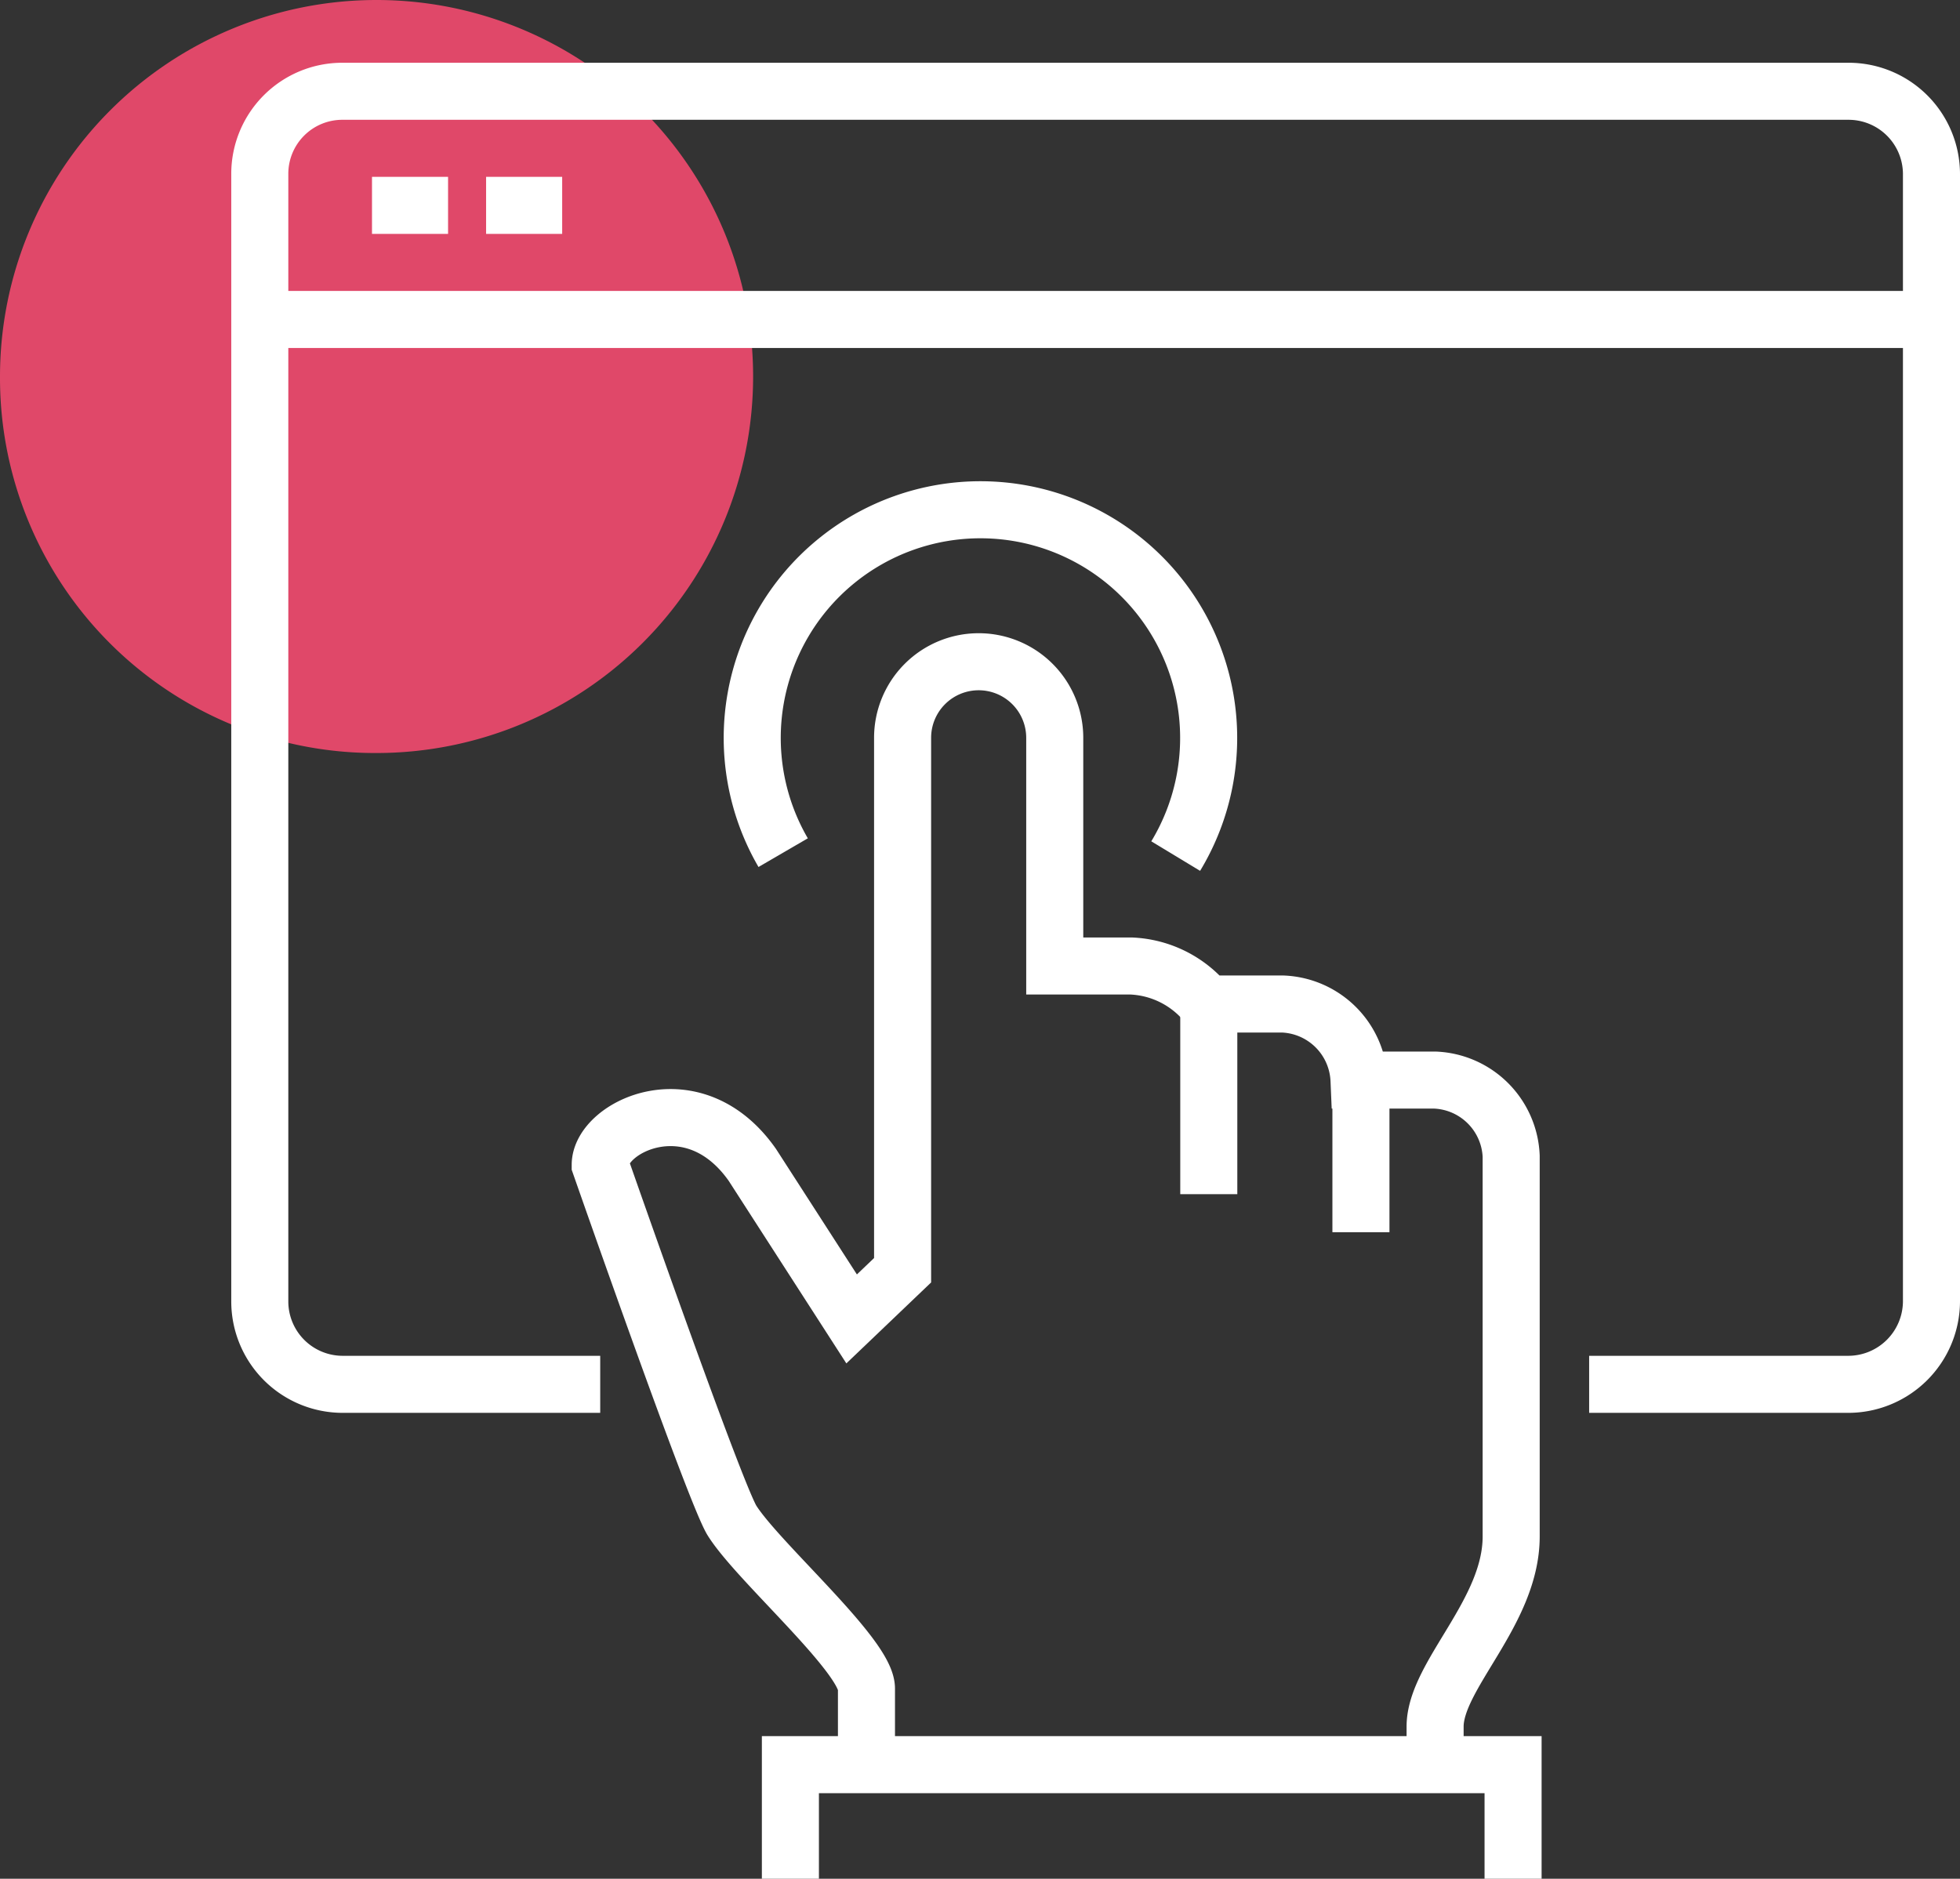 <?xml version="1.0" encoding="UTF-8"?>
<svg xmlns="http://www.w3.org/2000/svg" width="51.53" height="49.4" viewBox="0 0 51.53 49.4">
  <rect x="0" y="0" width="51.53" height="49.4" fill="#333333" stroke="none"/>
  <defs>
    <style>.cls-1{fill:#e04869;}.cls-2{fill:none;stroke:#fff;stroke-miterlimit:10;stroke-width:1.5px;}</style>
  </defs>
  <title>4bis-hosted-virtual-desktop</title>
  <g id="Layer_2" data-name="Layer 2">
    <g id="Layer_1-2" data-name="Layer 1">
      <path class="cls-1" d="M9.9,19.8A9.9,9.9,0,1,0,0,9.9,9.86,9.86,0,0,0,9.9,19.8Z"></path>
      <path class="cls-2" d="M22.78,46.4v-2c0-.86-2.84-3.32-3.53-4.41-.44-.68-3.47-9.36-3.47-9.36,0-1,2.45-2.21,4,0l2.61,4.05,1.34-1.28v-14a2,2,0,0,1,2-2h0a2,2,0,0,1,2,2v6h2a2.71,2.71,0,0,1,2,1h2a2.09,2.09,0,0,1,2,2h2a2.09,2.09,0,0,1,2,2v10c0,2-2,3.65-2,5v1"></path>
      <line class="cls-2" x1="31.78" y1="26.4" x2="31.78" y2="31.4"></line>
      <line class="cls-2" x1="35.78" y1="28.4" x2="35.78" y2="32.4"></line>
      <polyline class="cls-2" points="39.78 49.4 39.78 46.4 20.78 46.4 20.78 49.4"></polyline>
      <path class="cls-2" d="M20.59,22.42a6,6,0,1,1,10.32.09"></path>
      <path class="cls-2" d="M15.78,36.4H9a2.18,2.18,0,0,1-2.17-2.18V4.57A2.17,2.17,0,0,1,9,2.4H48.6a2.18,2.18,0,0,1,2.18,2.17V34.22A2.19,2.19,0,0,1,48.6,36.4H41.78"></path>
      <line class="cls-2" x1="6.78" y1="8.4" x2="50.78" y2="8.4"></line>
      <line class="cls-2" x1="9.78" y1="5.4" x2="11.78" y2="5.4"></line>
      <line class="cls-2" x1="12.78" y1="5.4" x2="14.78" y2="5.4"></line>
    </g>
  </g>
</svg>

